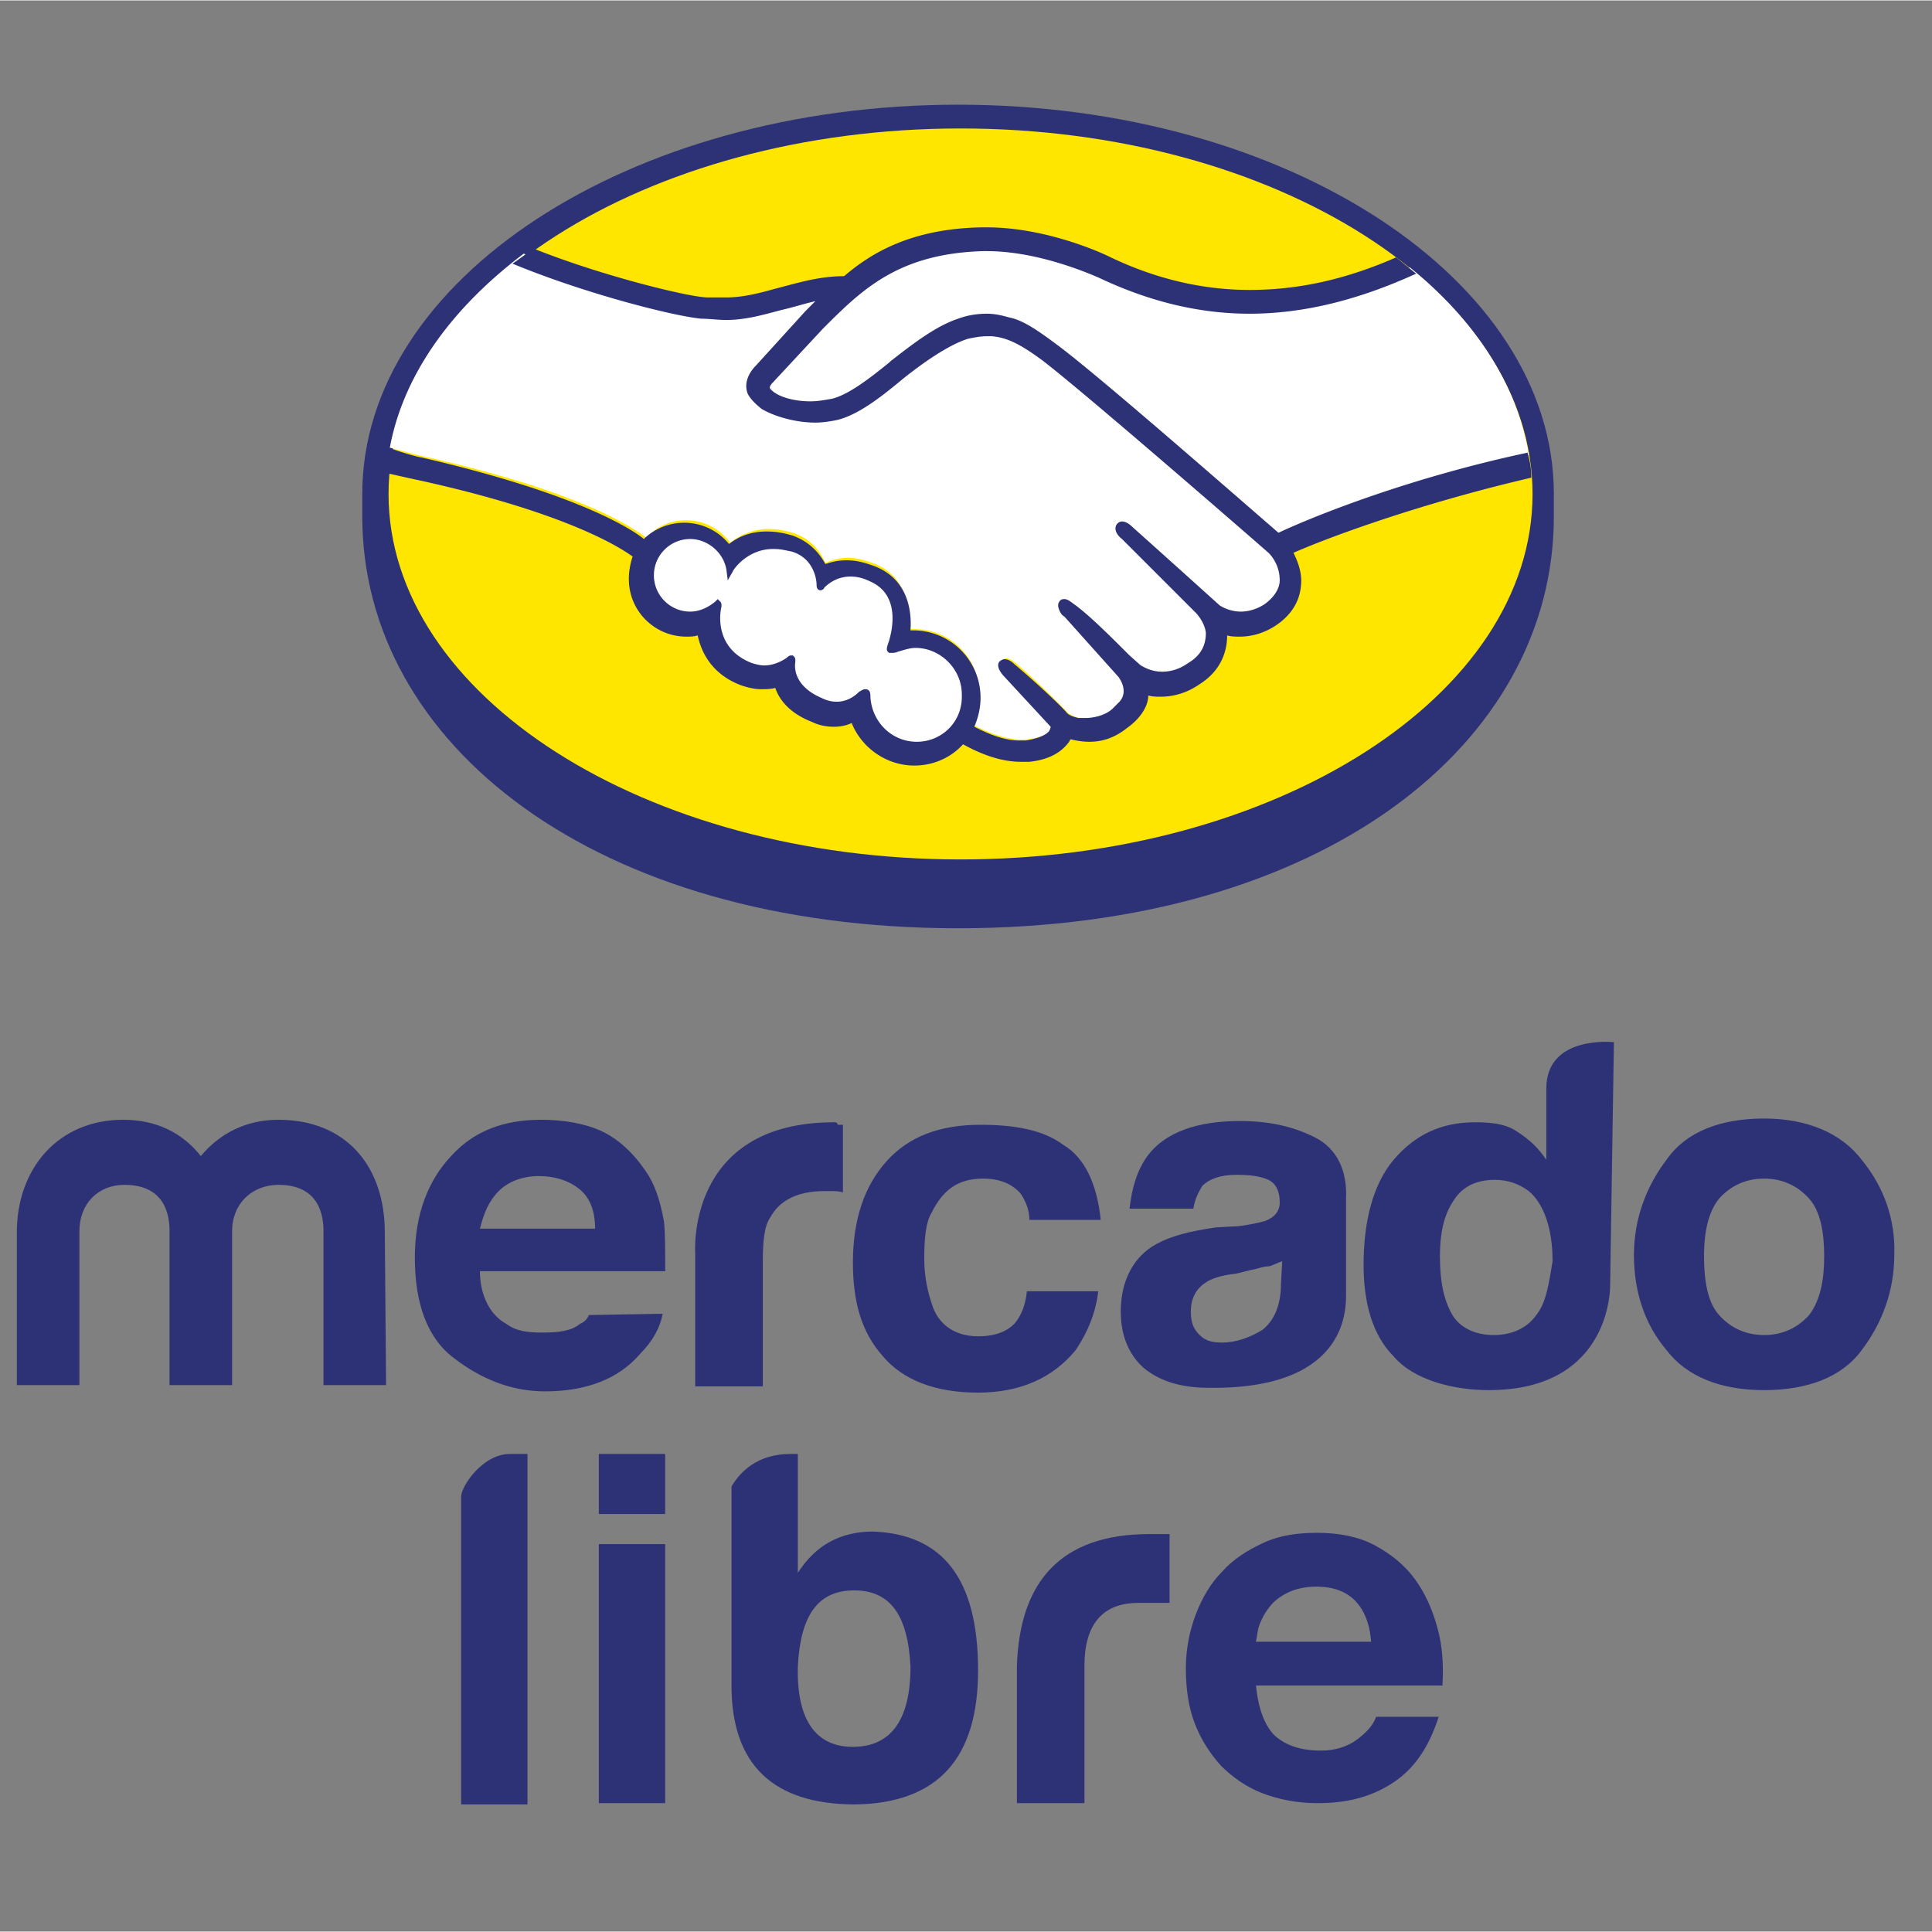 <?xml version="1.0" encoding="UTF-8" standalone="no"?>
<svg
   height="36"
   viewBox="1338.7 1396.4 2.161 2.16"
   width="36"
   version="1.1"
   id="svg6"
   sodipodi:docname="mercadolibre.svg"
   inkscape:version="1.4.2 (ebf0e940d0, 2025-05-08)"
   xmlns:inkscape="http://www.inkscape.org/namespaces/inkscape"
   xmlns:sodipodi="http://sodipodi.sourceforge.net/DTD/sodipodi-0.dtd"
   xmlns="http://www.w3.org/2000/svg"
   xmlns:svg="http://www.w3.org/2000/svg">
  <rect x="1338.7" y="1396.4" width="2.161" height="2.16" fill="#808080" stroke="none"/>
  <defs
     id="defs6" />
  <sodipodi:namedview
     id="namedview6"
     pagecolor="#ffffff"
     bordercolor="#000000"
     borderopacity="0.25"
     inkscape:showpageshadow="2"
     inkscape:pageopacity="0.0"
     inkscape:pagecheckerboard="0"
     inkscape:deskcolor="#d1d1d1"
     showgrid="false"
     inkscape:zoom="23.875"
     inkscape:cx="11.287958"
     inkscape:cy="19.811518"
     inkscape:window-width="2540"
     inkscape:window-height="1392"
     inkscape:window-x="0"
     inkscape:window-y="0"
     inkscape:window-maximized="1"
     inkscape:current-layer="svg6" />
  <g
     id="g6"
     transform="matrix(0.014,0,0,0.014,1319.977,1376.967)">
    <path
       d="m 1378.1,1504.2 h 1.4 v 28 h -5.3 v -24.6 c 0,-0.8 1.7,-3.4 3.9,-3.4 z m 29,6.2 c -2.6,0 -4.6,1.1 -6,3.3 v -9.5 h -0.6 c -2.6,0 -4,1.4 -4.7,2.6 v -0.2 16.1 c 0,6.3 3.3,9.5 9.9,9.5 6.6,-0.1 9.8,-3.7 9.8,-10.7 0,-7.3 -2.8,-10.9 -8.4,-11.1 z m -1.6,17.2 c -3,0 -4.5,-2.2 -4.4,-6.4 0.2,-4.1 1.6,-6.1 4.5,-6.1 2.9,0 4.3,2 4.5,6.1 0,4.3 -1.6,6.4 -4.6,6.4 z m 13.1,-6.4 c 0.2,-6.8 3.5,-10.6 10.6,-10.6 h 1.6 v 5.5 h -2.5 c -3,0 -4.3,1.9 -4.3,5 v 11 h -5.4 z m 20.6,5.5 c 0.9,0.8 2.1,1.2 3.7,1.2 1.1,0 2.1,-0.3 2.9,-0.9 0.8,-0.6 1.3,-1.2 1.5,-1.8 h 5 c -0.8,2.5 -2,4.2 -3.7,5.3 -1.7,1.1 -3.6,1.6 -6,1.6 -1.6,0 -3.1,-0.3 -4.4,-0.8 -1.3,-0.5 -2.4,-1.3 -3.3,-2.2 -0.9,-1 -1.6,-2.1 -2.1,-3.4 -0.5,-1.3 -0.7,-2.8 -0.7,-4.4 0,-1.5 0.3,-3 0.8,-4.3 0.5,-1.3 1.2,-2.5 2.1,-3.4 0.9,-1 2,-1.7 3.3,-2.3 1.3,-0.6 2.7,-0.8 4.3,-0.8 1.7,0 3.3,0.3 4.6,1 1.3,0.7 2.4,1.6 3.2,2.7 0.8,1.1 1.4,2.4 1.8,3.9 0.4,1.4 0.5,3 0.4,4.6 h -14.9 c 0.2,1.9 0.7,3.2 1.5,4 z m 6.4,-10.8 c -0.7,-0.7 -1.7,-1.1 -3.1,-1.1 -0.9,0 -1.7,0.2 -2.3,0.5 -0.6,0.3 -1.1,0.7 -1.4,1.1 -0.4,0.5 -0.6,0.9 -0.8,1.4 -0.2,0.5 -0.2,1 -0.3,1.4 h 9.2 c -0.1,-1.5 -0.6,-2.6 -1.3,-3.3 z m -60.4,-11.7 h 5.3 v 4.8 h -5.3 z m 0,7.2 h 5.3 v 20.7 h -5.3 z m 96.7,-18.3 c -0.9,1 -2.1,1.6 -3.6,1.6 -1.5,0 -2.7,-0.6 -3.6,-1.6 -0.9,-1 -1.2,-2.7 -1.2,-4.7 0,-2.1 0.4,-3.6 1.2,-4.6 0.9,-1 2.1,-1.6 3.6,-1.6 1.5,0 2.7,0.6 3.6,1.6 0.9,1 1.2,2.7 1.2,4.6 0,1.9 -0.3,3.5 -1.2,4.7 z m 4.2,-12.4 c -1.6,-2.1 -4.3,-3.3 -7.8,-3.3 -3.4,0 -6.2,1 -7.8,3.3 -1.6,2.1 -2.6,4.7 -2.6,7.6 0,3 0.9,5.6 2.6,7.6 1.6,2.1 4.3,3.2 7.8,3.2 3.4,0 6.2,-1 7.8,-3.2 1.6,-2.1 2.6,-4.7 2.6,-7.6 0.1,-2.8 -0.8,-5.4 -2.6,-7.6 m -26,12.4 c -0.7,1 -1.9,1.6 -3.4,1.6 -1.5,0 -2.7,-0.6 -3.3,-1.6 -0.7,-1.2 -1,-2.7 -1,-4.7 0,-1.8 0.3,-3.2 1,-4.3 0.7,-1.2 1.8,-1.8 3.4,-1.8 1,0 1.9,0.3 2.7,0.9 1.2,1 1.9,3 1.9,5.6 -0.3,1.8 -0.5,3.3 -1.3,4.3 z m 6.2,-21.8 c 0,0 -5.4,-0.6 -5.4,3.7 v 5.7 c -0.6,-0.9 -1.3,-1.6 -2.4,-2.3 -0.9,-0.6 -2.1,-0.7 -3.3,-0.7 -2.7,0 -4.8,1 -6.5,3 -1.6,1.9 -2.4,4.8 -2.4,8.4 0,3 0.7,5.6 2.4,7.3 1.6,1.9 4.8,2.7 7.6,2.7 9.9,0 9.7,-8.4 9.7,-8.4 z m -26.6,19.3 c 0,1.8 -0.6,3 -1.5,3.7 -1,0.6 -2.1,1 -3.2,1 -0.7,0 -1.3,-0.1 -1.8,-0.6 -0.5,-0.5 -0.7,-1 -0.7,-1.9 0,-1 0.4,-1.8 1.2,-2.3 0.4,-0.3 1.3,-0.6 2.4,-0.7 l 1.2,-0.3 c 0.6,-0.1 1,-0.3 1.5,-0.3 0.3,-0.1 0.7,-0.3 1,-0.4 z m 2.7,-11.7 c -1.8,-0.9 -3.7,-1.3 -6,-1.3 -3.4,0 -5.9,0.9 -7.3,2.7 -0.9,1.2 -1.3,2.6 -1.5,4.3 h 5.1 c 0.1,-0.7 0.4,-1.3 0.7,-1.8 0.6,-0.6 1.5,-0.9 2.7,-0.9 1.2,0 1.9,0.1 2.6,0.4 0.6,0.3 0.9,0.9 0.9,1.8 0,0.7 -0.4,1.2 -1.2,1.5 -0.4,0.1 -1.2,0.3 -2.1,0.4 l -1.8,0.1 c -2.1,0.3 -3.6,0.7 -4.7,1.3 -1.9,1 -2.9,3 -2.9,5.4 0,1.9 0.6,3.4 1.8,4.5 1.2,1 2.7,1.5 4.6,1.6 11.7,0.4 11.6,-6.2 11.6,-7.5 v -7.6 c 0.1,-2.2 -0.7,-4 -2.5,-4.9 m -26.5,3.3 c 1.3,0 2.3,0.4 3,1.2 0.4,0.6 0.7,1.3 0.7,2.1 h 5.7 c -0.3,-2.9 -1.3,-5 -3,-6 -1.6,-1.2 -3.9,-1.6 -6.6,-1.6 -3.2,0 -5.7,0.9 -7.5,2.9 -1.8,2 -2.7,4.7 -2.7,8.1 0,3.2 0.7,5.6 2.4,7.5 1.6,1.9 4.2,2.9 7.6,2.9 3.4,0 6,-1.2 7.8,-3.4 1,-1.5 1.6,-3 1.8,-4.7 h -5.7 c -0.1,1 -0.4,1.9 -1,2.6 -0.6,0.6 -1.5,1 -2.9,1 -1.8,0 -3.2,-0.9 -3.7,-2.6 -0.3,-0.9 -0.6,-2.1 -0.6,-3.6 0,-1.5 0.1,-2.9 0.6,-3.7 0.9,-1.8 2.1,-2.7 4.1,-2.7 m -11.9,-4.5 c -11.9,0 -11.1,10.5 -11.1,10.5 v 10.6 h 5.4 v -9.9 c 0,-1.6 0.1,-2.9 0.6,-3.6 0.7,-1.3 2.1,-2.1 4.3,-2.1 h 0.6 c 0.3,0 0.6,0 0.9,0.1 v -5.4 h -0.4 c -0.1,-0.2 -0.1,-0.2 -0.3,-0.2 m -26.8,5.5 c 0.7,-0.7 1.8,-1.2 3.2,-1.2 1.2,0 2.3,0.3 3.2,1 0.9,0.7 1.3,1.8 1.3,3.2 h -9.2 c 0.3,-1.2 0.7,-2.2 1.5,-3 z m 7.2,9.9 c -0.1,0.3 -0.4,0.6 -0.7,0.7 -0.7,0.6 -1.8,0.7 -3,0.7 -1.2,0 -2.1,-0.1 -2.9,-0.7 -1.3,-0.7 -2.1,-2.3 -2.1,-4.2 h 14.8 c 0,-1.8 0,-3.2 -0.1,-4 -0.3,-1.6 -0.7,-3 -1.6,-4.2 -0.9,-1.3 -2.1,-2.4 -3.4,-3 -1.3,-0.6 -3,-0.9 -4.8,-0.9 -3,0 -5.4,0.9 -7.2,2.9 -1.8,1.9 -2.9,4.6 -2.9,8.1 0,3.7 1,6.5 3.2,8.1 2.1,1.6 4.5,2.6 7.2,2.6 3.3,0 5.9,-1 7.6,-3 1,-1 1.6,-2.1 1.8,-3.2 z m -16.2,5.6 h -5 v -12.3 c 0,-1.2 -0.3,-3.7 -3.6,-3.7 -2.1,0 -3.7,1.5 -3.7,3.7 v 12.3 h -5 v -12.3 c 0,-1.2 -0.3,-3.7 -3.6,-3.7 -2.1,0 -3.6,1.5 -3.6,3.7 v 12.3 h -5 v -12.2 c 0,-5.1 3.3,-9 8.5,-9 2.6,0 4.7,1 6.2,2.9 1.5,-1.8 3.6,-2.9 6.2,-2.9 5.4,0 8.5,3.7 8.5,9 z m 93.3,-71.2 c 0,-17.1 -21.3,-31.1 -47.6,-31.1 -26.3,0 -47.6,14 -47.6,31.1 v 1.8 c 0,18.2 18.6,32.9 47.6,32.9 29.1,0 47.6,-14.7 47.6,-32.9 z"
       fill="#2d3277"
       id="path1" />
    <path
       d="m 1459.8,1427.5 c 0,16.1 -20.5,29.2 -45.7,29.2 -25.2,0 -45.7,-13.1 -45.7,-29.2 0,-16.1 20.5,-29.2 45.7,-29.2 25.2,0 45.7,13.1 45.7,29.2 z"
       fill="#ffe600"
       id="path2" />
    <g
       fill="#ffffff"
       id="g5">
      <path
         d="m 1398.9,1418.3 c 0,0 -0.5,0.5 -0.2,0.9 0.7,0.9 2.9,1.4 5.2,0.9 1.3,-0.3 3.1,-1.7 4.7,-3 1.8,-1.4 3.6,-2.9 5.4,-3.4 1.9,-0.6 3.1,-0.3 3.9,-0.1 0.9,0.3 1.9,0.9 3.6,2.1 3.1,2.3 15.7,13.3 17.9,15.2 1.7,-0.8 9.5,-4.1 20.1,-6.5 -0.9,-5.6 -4.3,-10.8 -9.5,-15 -7.2,3 -16.1,4.6 -24.8,0.4 0,0 -4.7,-2.2 -9.4,-2.1 -6.9,0.2 -9.8,3.1 -13,6.3 z"
         id="path3" />
      <path
         d="m 1438.9,1432.1 c -0.1,-0.1 -14.8,-12.9 -18.1,-15.4 -1.9,-1.4 -3,-1.8 -4.1,-2 -0.6,-0.1 -1.4,0 -2,0.2 -1.5,0.4 -3.6,1.8 -5.4,3.2 -1.9,1.5 -3.6,2.9 -5.2,3.2 -2.1,0.5 -4.6,-0.1 -5.7,-0.9 -0.5,-0.3 -0.8,-0.7 -1,-1.1 -0.4,-1 0.4,-1.8 0.5,-1.9 l 4,-4.4 1.4,-1.4 c -1.3,0.2 -2.5,0.5 -3.7,0.8 -1.5,0.4 -2.9,0.8 -4.3,0.8 -0.6,0 -3.8,-0.5 -4.4,-0.7 -3.7,-1 -6.9,-2 -11.7,-4.2 -5.7,4.3 -9.6,9.6 -10.7,15.5 0.8,0.2 2.2,0.6 2.7,0.7 13,2.9 17,5.9 17.8,6.5 0.8,-0.9 1.9,-1.4 3.2,-1.4 1.4,0 2.7,0.7 3.5,1.8 0.7,-0.6 1.8,-1.1 3.1,-1.1 0.6,0 1.2,0.1 1.9,0.3 1.5,0.5 2.2,1.5 2.6,2.4 0.5,-0.2 1.1,-0.4 1.8,-0.4 0.7,0 1.4,0.2 2.2,0.5 2.4,1 2.8,3.4 2.6,5.2 h 0.5 c 2.9,0 5.2,2.3 5.2,5.2 0,0.9 -0.2,1.7 -0.6,2.4 0.8,0.4 2.7,1.4 4.5,1.2 1.4,-0.2 1.9,-0.6 2.1,-0.9 0.1,-0.2 0.3,-0.4 0.1,-0.6 l -3.7,-4.1 c 0,0 -0.6,-0.6 -0.4,-0.8 0.2,-0.2 0.6,0.1 0.9,0.3 1.9,1.6 4.1,3.9 4.1,3.9 0,0 0.2,0.3 1,0.5 0.7,0.1 2,0 2.9,-0.7 0.2,-0.2 0.5,-0.4 0.6,-0.6 0.9,-1.2 -0.1,-2.4 -0.1,-2.4 l -4.3,-4.8 c 0,0 -0.6,-0.6 -0.4,-0.8 0.2,-0.2 0.6,0.1 0.9,0.3 1.4,1.1 3.3,3.1 5.1,4.9 0.4,0.3 2,1.3 4.1,-0.1 1.3,-0.9 1.6,-1.9 1.5,-2.7 -0.1,-1 -0.9,-1.8 -0.9,-1.8 l -5.8,-5.9 c 0,0 -0.6,-0.5 -0.4,-0.8 0.2,-0.2 0.6,0.1 0.9,0.3 1.9,1.6 6.9,6.2 6.9,6.2 0.1,0 1.8,1.3 4,-0.1 0.8,-0.5 1.3,-1.2 1.3,-2.1 0.1,-1.3 -1,-2.2 -1,-2.2 z"
         id="path4" />
      <path
         d="m 1410.6,1439.6 c -0.9,0 -1.9,0.5 -2,0.5 -0.1,0 0,-0.4 0.1,-0.6 0.1,-0.2 1.3,-3.8 -1.6,-5.1 -2.2,-1 -3.6,0.1 -4,0.6 -0.1,0.1 -0.2,0.1 -0.2,0 0,-0.6 -0.3,-2.4 -2.3,-3 -2.8,-0.9 -4.5,1.1 -5,1.8 -0.2,-1.6 -1.5,-2.8 -3.2,-2.8 -1.8,0 -3.2,1.4 -3.2,3.2 0,1.8 1.4,3.2 3.2,3.2 0.9,0 1.6,-0.3 2.2,-0.9 v 0.1 c -0.1,0.8 -0.4,3.7 2.6,4.8 1.2,0.5 2.2,0.1 3.1,-0.5 0.3,-0.2 0.3,-0.1 0.3,0.1 -0.1,0.7 0,2.3 2.3,3.2 1.7,0.7 2.7,0 3.3,-0.6 0.3,-0.3 0.4,-0.2 0.4,0.2 0.1,2.1 1.9,3.8 4,3.8 2.2,0 4,-1.8 4,-4 0,-2.2 -1.8,-4 -4,-4 z"
         id="path5" />
    </g>
    <path
       d="m 1439.5,1430.6 c -4.5,-3.9 -14.9,-13 -17.8,-15.1 -1.6,-1.2 -2.7,-1.9 -3.7,-2.1 -0.4,-0.1 -1,-0.3 -1.8,-0.3 -0.7,0 -1.5,0.1 -2.3,0.4 -1.8,0.6 -3.6,2 -5.4,3.4 l -0.1,0.1 c -1.6,1.3 -3.3,2.6 -4.6,2.9 -0.6,0.1 -1.1,0.2 -1.7,0.2 -1.4,0 -2.7,-0.4 -3.2,-1 -0.1,-0.1 0,-0.3 0.2,-0.5 l 4,-4.3 c 3.1,-3.1 6,-6 12.8,-6.2 h 0.3 c 4.2,0 8.4,1.9 8.9,2.1 4,1.9 8,2.9 12.1,2.9 4.3,0 8.7,-1.1 13.3,-3.2 -0.5,-0.4 -1.1,-0.9 -1.6,-1.3 -4.1,1.8 -7.9,2.6 -11.7,2.6 -3.8,0 -7.6,-0.9 -11.3,-2.7 -0.2,-0.1 -4.8,-2.3 -9.7,-2.3 h -0.4 c -5.7,0.1 -8.9,2.1 -11,3.9 -2.1,0 -3.9,0.6 -5.5,1 -1.4,0.4 -2.7,0.7 -3.9,0.7 h -1.5 c -1.4,0 -8.4,-1.7 -13.9,-3.9 -0.6,0.4 -1.1,0.8 -1.7,1.2 5.8,2.4 12.9,4.2 15.1,4.4 0.6,0 1.3,0.1 2,0.1 1.5,0 2.9,-0.4 4.4,-0.8 0.9,-0.2 1.8,-0.5 2.7,-0.7 l -0.8,0.8 -4,4.4 c -0.3,0.3 -1,1.2 -0.6,2.2 0.2,0.4 0.6,0.8 1.1,1.2 1,0.6 2.7,1.1 4.3,1.1 0.6,0 1.2,-0.1 1.7,-0.2 1.7,-0.4 3.5,-1.8 5.3,-3.3 1.5,-1.2 3.6,-2.7 5.2,-3.2 0.5,-0.1 1,-0.2 1.5,-0.2 h 0.4 c 1.1,0.1 2.1,0.5 4,1.9 3.3,2.5 18,15.3 18.1,15.4 0,0 0.9,0.8 0.9,2.2 0,0.7 -0.5,1.4 -1.2,1.9 -0.6,0.4 -1.3,0.6 -1.9,0.6 -1,0 -1.7,-0.5 -1.7,-0.5 0,0 -5.1,-4.6 -6.9,-6.2 -0.3,-0.3 -0.6,-0.5 -0.9,-0.5 -0.2,0 -0.3,0.1 -0.4,0.2 -0.3,0.4 0,0.9 0.4,1.2 l 5.9,5.9 c 0,0 0.7,0.7 0.8,1.6 0,1 -0.4,1.8 -1.4,2.4 -0.7,0.5 -1.4,0.7 -2.1,0.7 -0.9,0 -1.5,-0.4 -1.7,-0.5 l -0.9,-0.8 c -1.5,-1.5 -3.1,-3.1 -4.3,-4 -0.3,-0.2 -0.6,-0.5 -0.9,-0.5 -0.1,0 -0.3,0 -0.4,0.2 -0.1,0.1 -0.2,0.4 0.1,0.9 0.1,0.2 0.3,0.3 0.3,0.3 l 4.3,4.8 c 0,0 0.9,1.1 0.1,2 l -0.2,0.2 -0.4,0.4 c -0.7,0.6 -1.7,0.7 -2.1,0.7 h -0.6 c -0.4,-0.1 -0.7,-0.2 -0.9,-0.4 -0.2,-0.3 -2.4,-2.4 -4.2,-3.9 -0.2,-0.2 -0.5,-0.4 -0.8,-0.4 -0.1,0 -0.3,0.1 -0.4,0.2 -0.3,0.4 0.2,1 0.4,1.2 l 3.7,4 c 0,0 0,0.1 -0.1,0.3 -0.1,0.2 -0.6,0.6 -1.9,0.8 h -0.5 c -1.4,0 -2.8,-0.7 -3.6,-1.1 0.3,-0.7 0.5,-1.5 0.5,-2.3 0,-3 -2.4,-5.4 -5.4,-5.4 h -0.2 c 0.1,-1.4 -0.1,-4 -2.8,-5.1 -0.8,-0.3 -1.5,-0.5 -2.3,-0.5 -0.6,0 -1.1,0.1 -1.7,0.3 -0.6,-1.1 -1.5,-1.9 -2.7,-2.3 -0.7,-0.2 -1.3,-0.3 -2,-0.3 -1.1,0 -2.1,0.3 -3,1 a 4.6,4.6 0 0 0 -3.6,-1.7 c -1.2,0 -2.4,0.5 -3.2,1.3 -1.1,-0.9 -5.6,-3.7 -17.7,-6.5 -0.6,-0.1 -1.9,-0.5 -2.7,-0.8 -0.1,0.6 -0.2,1.3 -0.3,2 0,0 2.2,0.5 2.7,0.6 12.3,2.7 16.4,5.6 17.1,6.1 -0.2,0.6 -0.3,1.2 -0.3,1.8 0,2.6 2.1,4.6 4.6,4.6 0.3,0 0.6,0 0.9,-0.1 0.4,1.9 1.6,3.3 3.5,4 0.6,0.2 1.1,0.3 1.6,0.3 0.3,0 0.7,0 1.1,-0.1 0.3,0.9 1.1,2 2.9,2.7 0.6,0.3 1.2,0.4 1.8,0.4 0.5,0 1,-0.1 1.4,-0.3 0.8,2 2.8,3.4 5,3.4 1.5,0 2.9,-0.6 3.9,-1.7 0.9,0.5 2.7,1.4 4.6,1.4 h 0.7 c 1.9,-0.2 2.7,-1 3.1,-1.5 0.1,-0.1 0.1,-0.2 0.2,-0.3 0.4,0.1 0.9,0.2 1.5,0.2 1,0 2,-0.3 3,-1.1 1,-0.7 1.7,-1.7 1.7,-2.6 0.3,0.1 0.7,0.1 1,0.1 1,0 2.1,-0.3 3.1,-1 1.9,-1.2 2.2,-2.9 2.2,-3.9 0.3,0.1 0.7,0.1 1,0.1 1,0 2,-0.3 2.9,-0.9 1.2,-0.8 1.9,-1.9 2,-3.2 0.1,-0.9 -0.2,-1.8 -0.6,-2.6 3.2,-1.4 10.4,-4 19,-6 0,-0.7 -0.1,-1.3 -0.3,-2 -10.3,2.2 -18,5.5 -19.9,6.4 z m -28.9,16.7 c -2,0 -3.6,-1.6 -3.7,-3.6 0,-0.2 0,-0.6 -0.4,-0.6 -0.2,0 -0.3,0.1 -0.5,0.2 -0.4,0.4 -1,0.8 -1.8,0.8 -0.4,0 -0.8,-0.1 -1.2,-0.3 -2.1,-0.9 -2.2,-2.3 -2.1,-2.9 0,-0.2 0,-0.3 -0.1,-0.4 l -0.1,-0.1 h -0.1 c -0.1,0 -0.2,0 -0.4,0.2 -0.6,0.4 -1.2,0.6 -1.8,0.6 -0.3,0 -0.7,-0.1 -1,-0.2 -2.8,-1.1 -2.6,-3.7 -2.4,-4.5 0,-0.2 0,-0.3 -0.1,-0.4 l -0.2,-0.2 -0.2,0.2 c -0.6,0.5 -1.3,0.8 -2,0.8 -1.6,0 -2.9,-1.3 -2.9,-2.9 0,-1.6 1.3,-2.9 2.9,-2.9 1.4,0 2.7,1.1 2.9,2.5 l 0.1,0.8 0.4,-0.7 c 0,-0.1 1.2,-1.9 3.4,-1.8 0.4,0 0.8,0.1 1.3,0.2 1.7,0.5 2,2.1 2,2.7 0,0.4 0.3,0.4 0.3,0.4 0.1,0 0.3,-0.1 0.3,-0.2 0.3,-0.3 1,-0.9 2.1,-0.9 0.5,0 1,0.1 1.6,0.4 2.7,1.2 1.5,4.6 1.5,4.7 -0.2,0.6 -0.3,0.8 0,1 h 0.2 c 0.1,0 0.3,0 0.5,-0.1 0.4,-0.1 0.9,-0.3 1.4,-0.3 2,0 3.7,1.7 3.7,3.7 0.1,2.2 -1.6,3.8 -3.6,3.8 z"
       fill="#2d3277"
       id="path6" />
  </g>
</svg>
